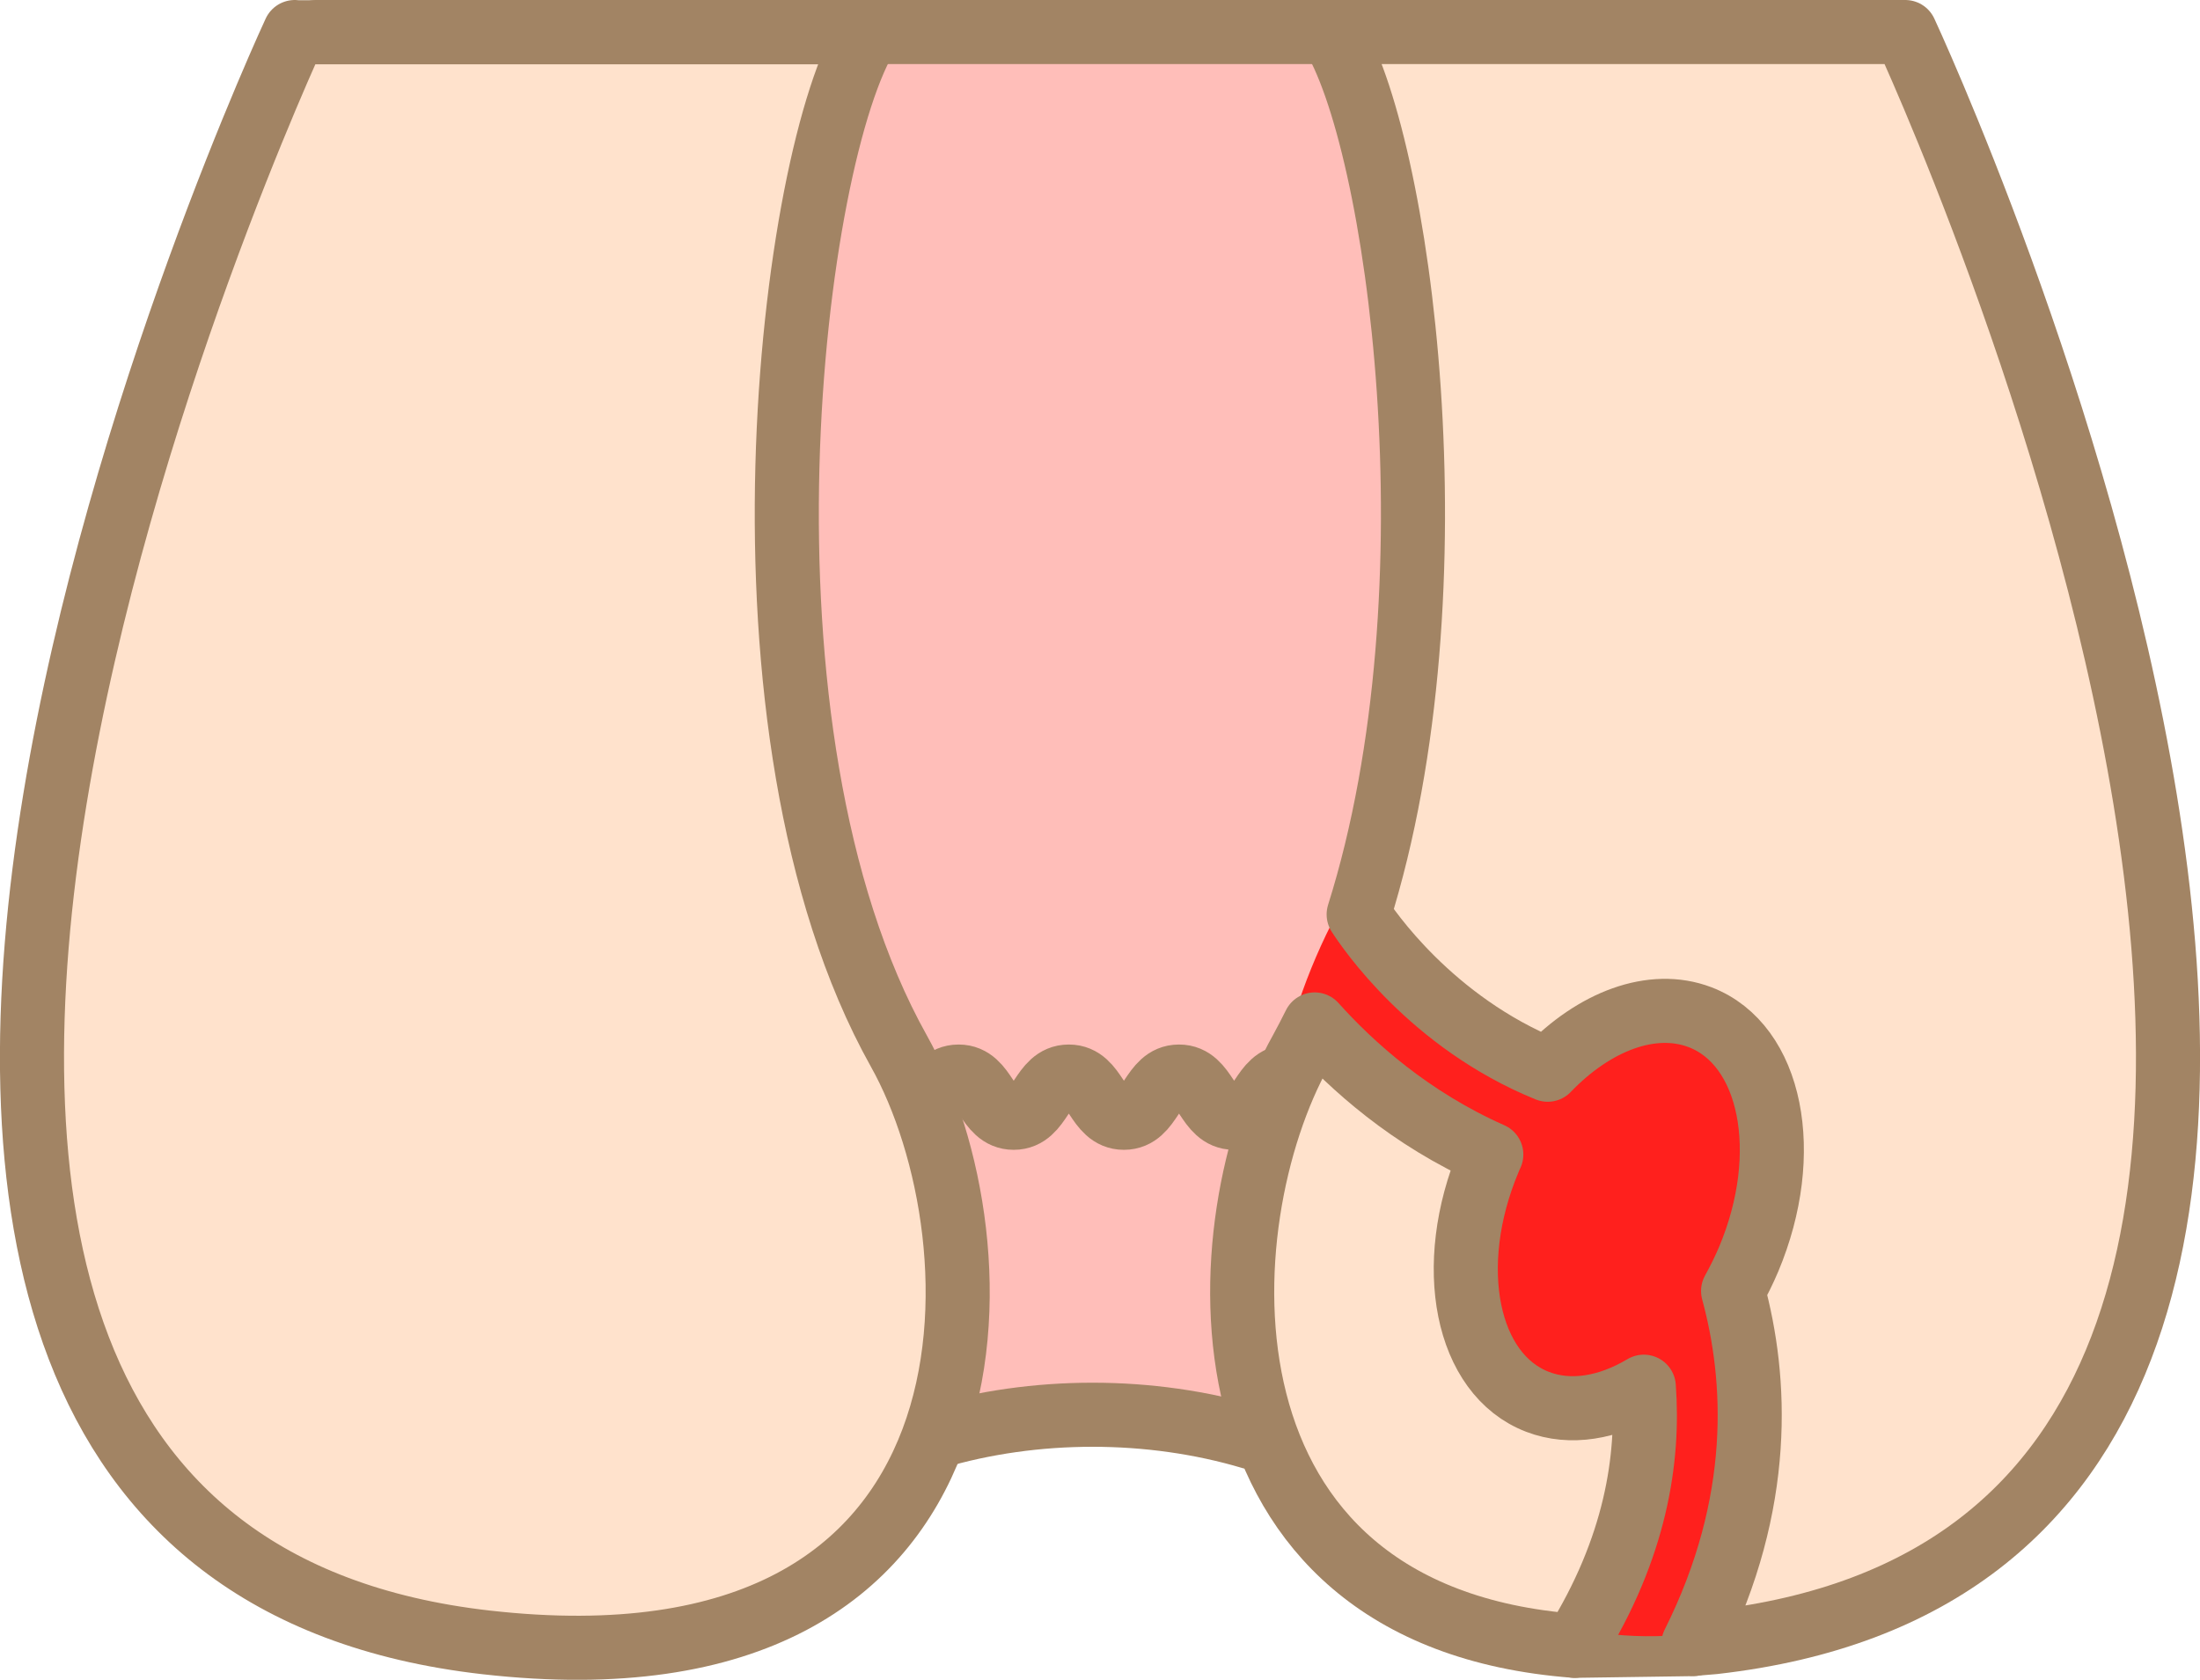 <?xml version="1.0" encoding="UTF-8"?>
<svg id="Layer_2" data-name="Layer 2" xmlns="http://www.w3.org/2000/svg" viewBox="0 0 103 78.64">
  <defs>
    <style>
      .cls-1 {
        fill: #ffe2cc;
      }

      .cls-1, .cls-2 {
        stroke: #a28464;
        stroke-linecap: round;
        stroke-linejoin: round;
        stroke-width: 3px;
      }

      .cls-3 {
        fill: #ff201d;
        stroke-width: 0px;
      }

      .cls-2 {
        fill: #ffbeb9;
      }
    </style>
  </defs>
  <g id="_レイアウト" data-name="レイアウト">
    <g>
      <polygon class="cls-2" points="88.18 1.5 90.5 68.38 79.27 76.97 73.72 77.05 67.59 66.71 14.82 55.8 14.82 1.5 88.18 1.5"/>
      <path class="cls-2" d="M43.71,67.29c4.73-1.41,10.15-1.41,14.88,0l4.35-14.96c-1.29,0-1.29-1.93-2.58-1.93s-1.29,1.93-2.58,1.93-1.29-1.93-2.58-1.93-1.29,1.93-2.58,1.93-1.29-1.93-2.58-1.93-1.29,1.93-2.58,1.93-1.29-1.93-2.58-1.93-1.29,1.93-2.58,1.93-1.29-1.93-2.58-1.93l4.01,16.89Z"/>
      <path class="cls-1" d="M13.8,1.5s-32.93,70.64,8.96,75.39c25.01,2.83,24.28-18.84,19.32-27.69-8.4-15.03-5.04-42.05-1.4-47.69H13.8Z"/>
      <path class="cls-3" d="M98.67,54.87c-1.72,12.74-11.85,22.45-22.64,21.69-10.79-.76-18.15-11.7-16.44-24.44,1.72-12.73,11.85-22.45,22.65-21.69,10.79.76,18.15,11.7,16.43,24.44Z"/>
      <g>
        <path class="cls-1" d="M76.96,64.92c-1.66.99-3.43,1.3-4.97.71-3.35-1.28-4.37-6.36-2.28-11.33.04-.09.07-.17.11-.25-3.81-1.69-6.54-4.16-8.27-6.09-.21.42-.42.83-.64,1.23-4.48,8.01-5.5,26.47,12.81,27.86,2.87-4.59,3.49-8.78,3.24-12.13Z"/>
        <path class="cls-1" d="M89.2,1.5h-26.89c3.17,4.91,6.12,26.01,1.3,41.31.42.65,3.38,5.05,8.85,7.27,2.18-2.27,4.89-3.31,7.13-2.46,3.35,1.28,4.37,6.36,2.28,11.33-.22.52-.47,1.02-.73,1.49,1.11,4.08,1.45,9.91-1.86,16.52.32-.03.63-.05.96-.08C122.13,72.14,89.2,1.5,89.2,1.5Z"/>
      </g>
    </g>
  </g>
</svg>
